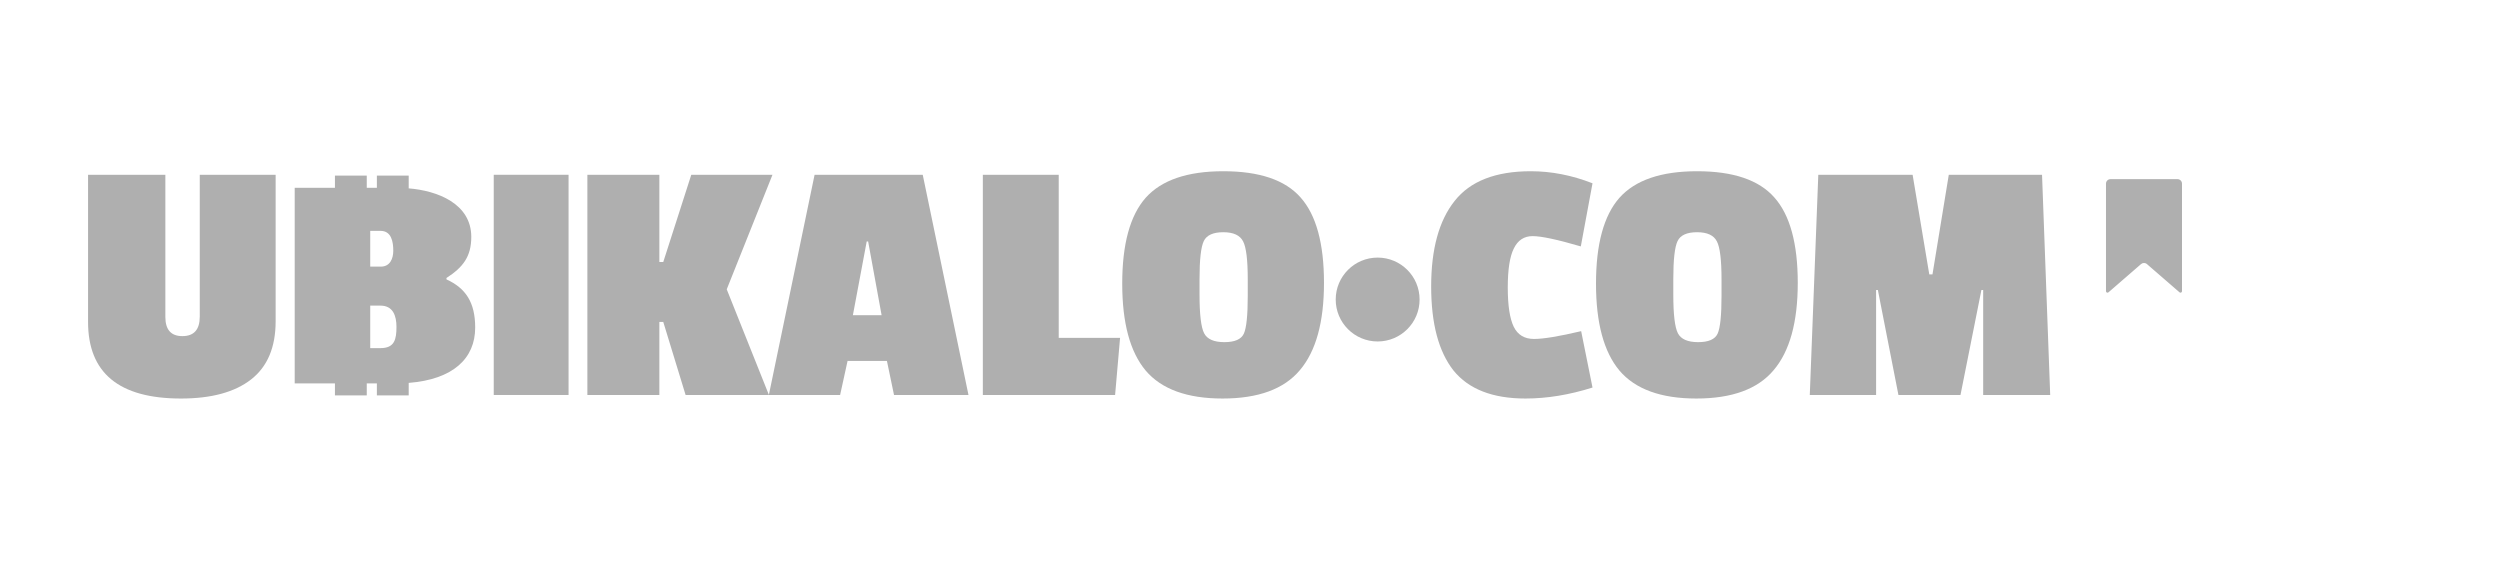 <svg width="1022" height="231" viewBox="0 0 1022 231" fill="none" xmlns="http://www.w3.org/2000/svg">
<path d="M616.374 117.546C616.374 124.89 617.195 130.254 618.838 133.636C620.481 136.922 623.235 138.565 627.1 138.565C630.966 138.565 637.392 137.502 646.379 135.376L651.018 158.424C641.547 161.42 632.415 162.918 623.621 162.918C610.189 162.918 600.38 159.1 594.195 151.466C588.107 143.734 585.062 132.283 585.062 117.111C585.062 101.842 588.252 90.197 594.63 82.176C601.008 74.059 611.396 70 625.796 70C634.203 70 642.611 71.643 651.018 74.929L646.234 100.731C636.668 97.928 630.096 96.527 626.521 96.527C623.042 96.527 620.481 98.218 618.838 101.601C617.195 104.886 616.374 110.201 616.374 117.546Z" fill="#AFAFAF"/>
<path fill-rule="evenodd" clip-rule="evenodd" d="M652.445 115.952C652.445 99.813 655.635 88.12 662.013 80.872C668.487 73.624 679.07 70 693.759 70C708.544 70 719.078 73.576 725.359 80.727C731.737 87.878 734.926 99.523 734.926 115.661C734.926 131.703 731.64 143.59 725.069 151.321C718.595 159.052 708.06 162.918 693.468 162.918C678.973 162.918 668.487 159.1 662.013 151.466C655.635 143.831 652.445 131.993 652.445 115.952ZM701.876 98.701C700.62 96.189 697.914 94.933 693.759 94.933C689.603 94.933 686.946 96.141 685.786 98.557C684.626 100.972 684.046 106.142 684.046 114.067V120.445C684.046 128.563 684.674 133.829 685.93 136.246C687.187 138.661 689.941 139.869 694.193 139.869C698.446 139.869 701.103 138.71 702.166 136.39C703.229 134.071 703.761 128.901 703.761 120.88V114.212C703.761 106.287 703.133 101.117 701.876 98.701Z" fill="#AFAFAF"/>
<path d="M838.121 161.469H810.724V118.561H809.999L801.447 161.469H776.08L767.672 118.561H766.947V161.469H739.84L743.32 71.45H781.878L788.691 112.183H789.995L796.663 71.45H834.787L838.121 161.469Z" fill="#AFAFAF"/>
<path d="M580.33 122.448C580.33 131.917 572.653 139.593 563.184 139.593C553.715 139.593 546.039 131.917 546.039 122.448C546.039 112.978 553.715 105.303 563.184 105.303C572.653 105.303 580.33 112.978 580.33 122.448Z" fill="#AFAFAF"/>
<path fill-rule="evenodd" clip-rule="evenodd" d="M136.923 71.774H149.931V76.771H154.068V71.774H167.075V77.004C178.749 77.937 192.661 83.215 192.661 96.852C192.661 104.872 189.279 109.284 182.514 113.633V114.213C190.343 117.789 194.256 123.564 194.256 133.905C194.256 146.563 185.195 155.101 167.075 156.529V161.639H154.068V156.739H149.931V161.639H136.923V156.739H120.473V76.771H136.923V71.774ZM155.552 142.312H151.349V124.939H155.552C160.698 124.939 162.076 129.158 162.076 133.614C162.076 138.756 161.288 142.312 155.552 142.312ZM155.697 108.994H151.349V94.376H155.552C160.031 94.376 160.772 98.866 160.772 102.494C160.772 105.754 159.425 108.994 155.697 108.994Z" fill="#AFAFAF"/>
<path fill-rule="evenodd" clip-rule="evenodd" d="M468.333 80.872C474.808 73.624 485.389 70 500.078 70C514.864 70 525.398 73.576 531.679 80.727C538.057 87.878 541.247 99.523 541.247 115.661C541.247 131.703 537.961 143.59 531.389 151.321C524.915 159.052 514.381 162.918 499.789 162.918C485.293 162.918 474.808 159.1 468.333 151.466C461.955 143.831 458.766 131.994 458.766 115.952C458.766 99.813 461.955 88.12 468.333 80.872ZM508.196 98.701C506.94 96.189 504.234 94.933 500.078 94.933C495.923 94.933 493.266 96.141 492.106 98.557C490.947 100.973 490.367 106.142 490.367 114.067V120.445C490.367 128.563 490.995 133.829 492.251 136.246C493.507 138.661 496.262 139.869 500.513 139.869C504.766 139.869 507.423 138.71 508.486 136.39C509.549 134.071 510.081 128.901 510.081 120.88V114.212C510.081 106.287 509.452 101.118 508.196 98.701Z" fill="#AFAFAF"/>
<path d="M74.559 137.406C69.92 137.406 67.6 134.796 67.6 129.578V71.45H36V131.607C36 152.481 48.66 162.919 73.979 162.919C86.445 162.919 96.012 160.309 102.68 155.09C109.348 149.872 112.682 141.948 112.682 131.318V71.45H81.662V129.433C81.662 134.748 79.294 137.406 74.559 137.406Z" fill="#AFAFAF"/>
<path d="M232.425 161.469H201.84V71.45H232.425V161.469Z" fill="#AFAFAF"/>
<path fill-rule="evenodd" clip-rule="evenodd" d="M280.274 161.469H343.44L346.485 147.552H362.575L365.474 161.469H395.915L377.215 71.45H333.004L314.316 161.41L297.089 118.272L315.789 71.45H282.594L271.142 107.11H269.547V71.45H240.121V161.469H269.547V131.607H271.142L280.274 161.469ZM360.4 128.853L354.892 98.702H354.312L348.659 128.853H360.4Z" fill="#AFAFAF"/>
<path d="M401.785 161.469H455.854L457.884 138.13H432.806V71.45H401.785V161.469Z" fill="#AFAFAF"/>
<path d="M862.763 73.235H890.166C891.177 73.235 892 74.058 892 75.072V119.041C892 119.566 891.383 119.847 890.989 119.503L877.666 107.955C876.976 107.356 875.95 107.356 875.259 107.955L861.939 119.503C861.543 119.847 860.926 119.566 860.926 119.041V75.072C860.926 74.058 861.748 73.235 862.763 73.235Z" fill="#AFAFAF"/>
</svg>
